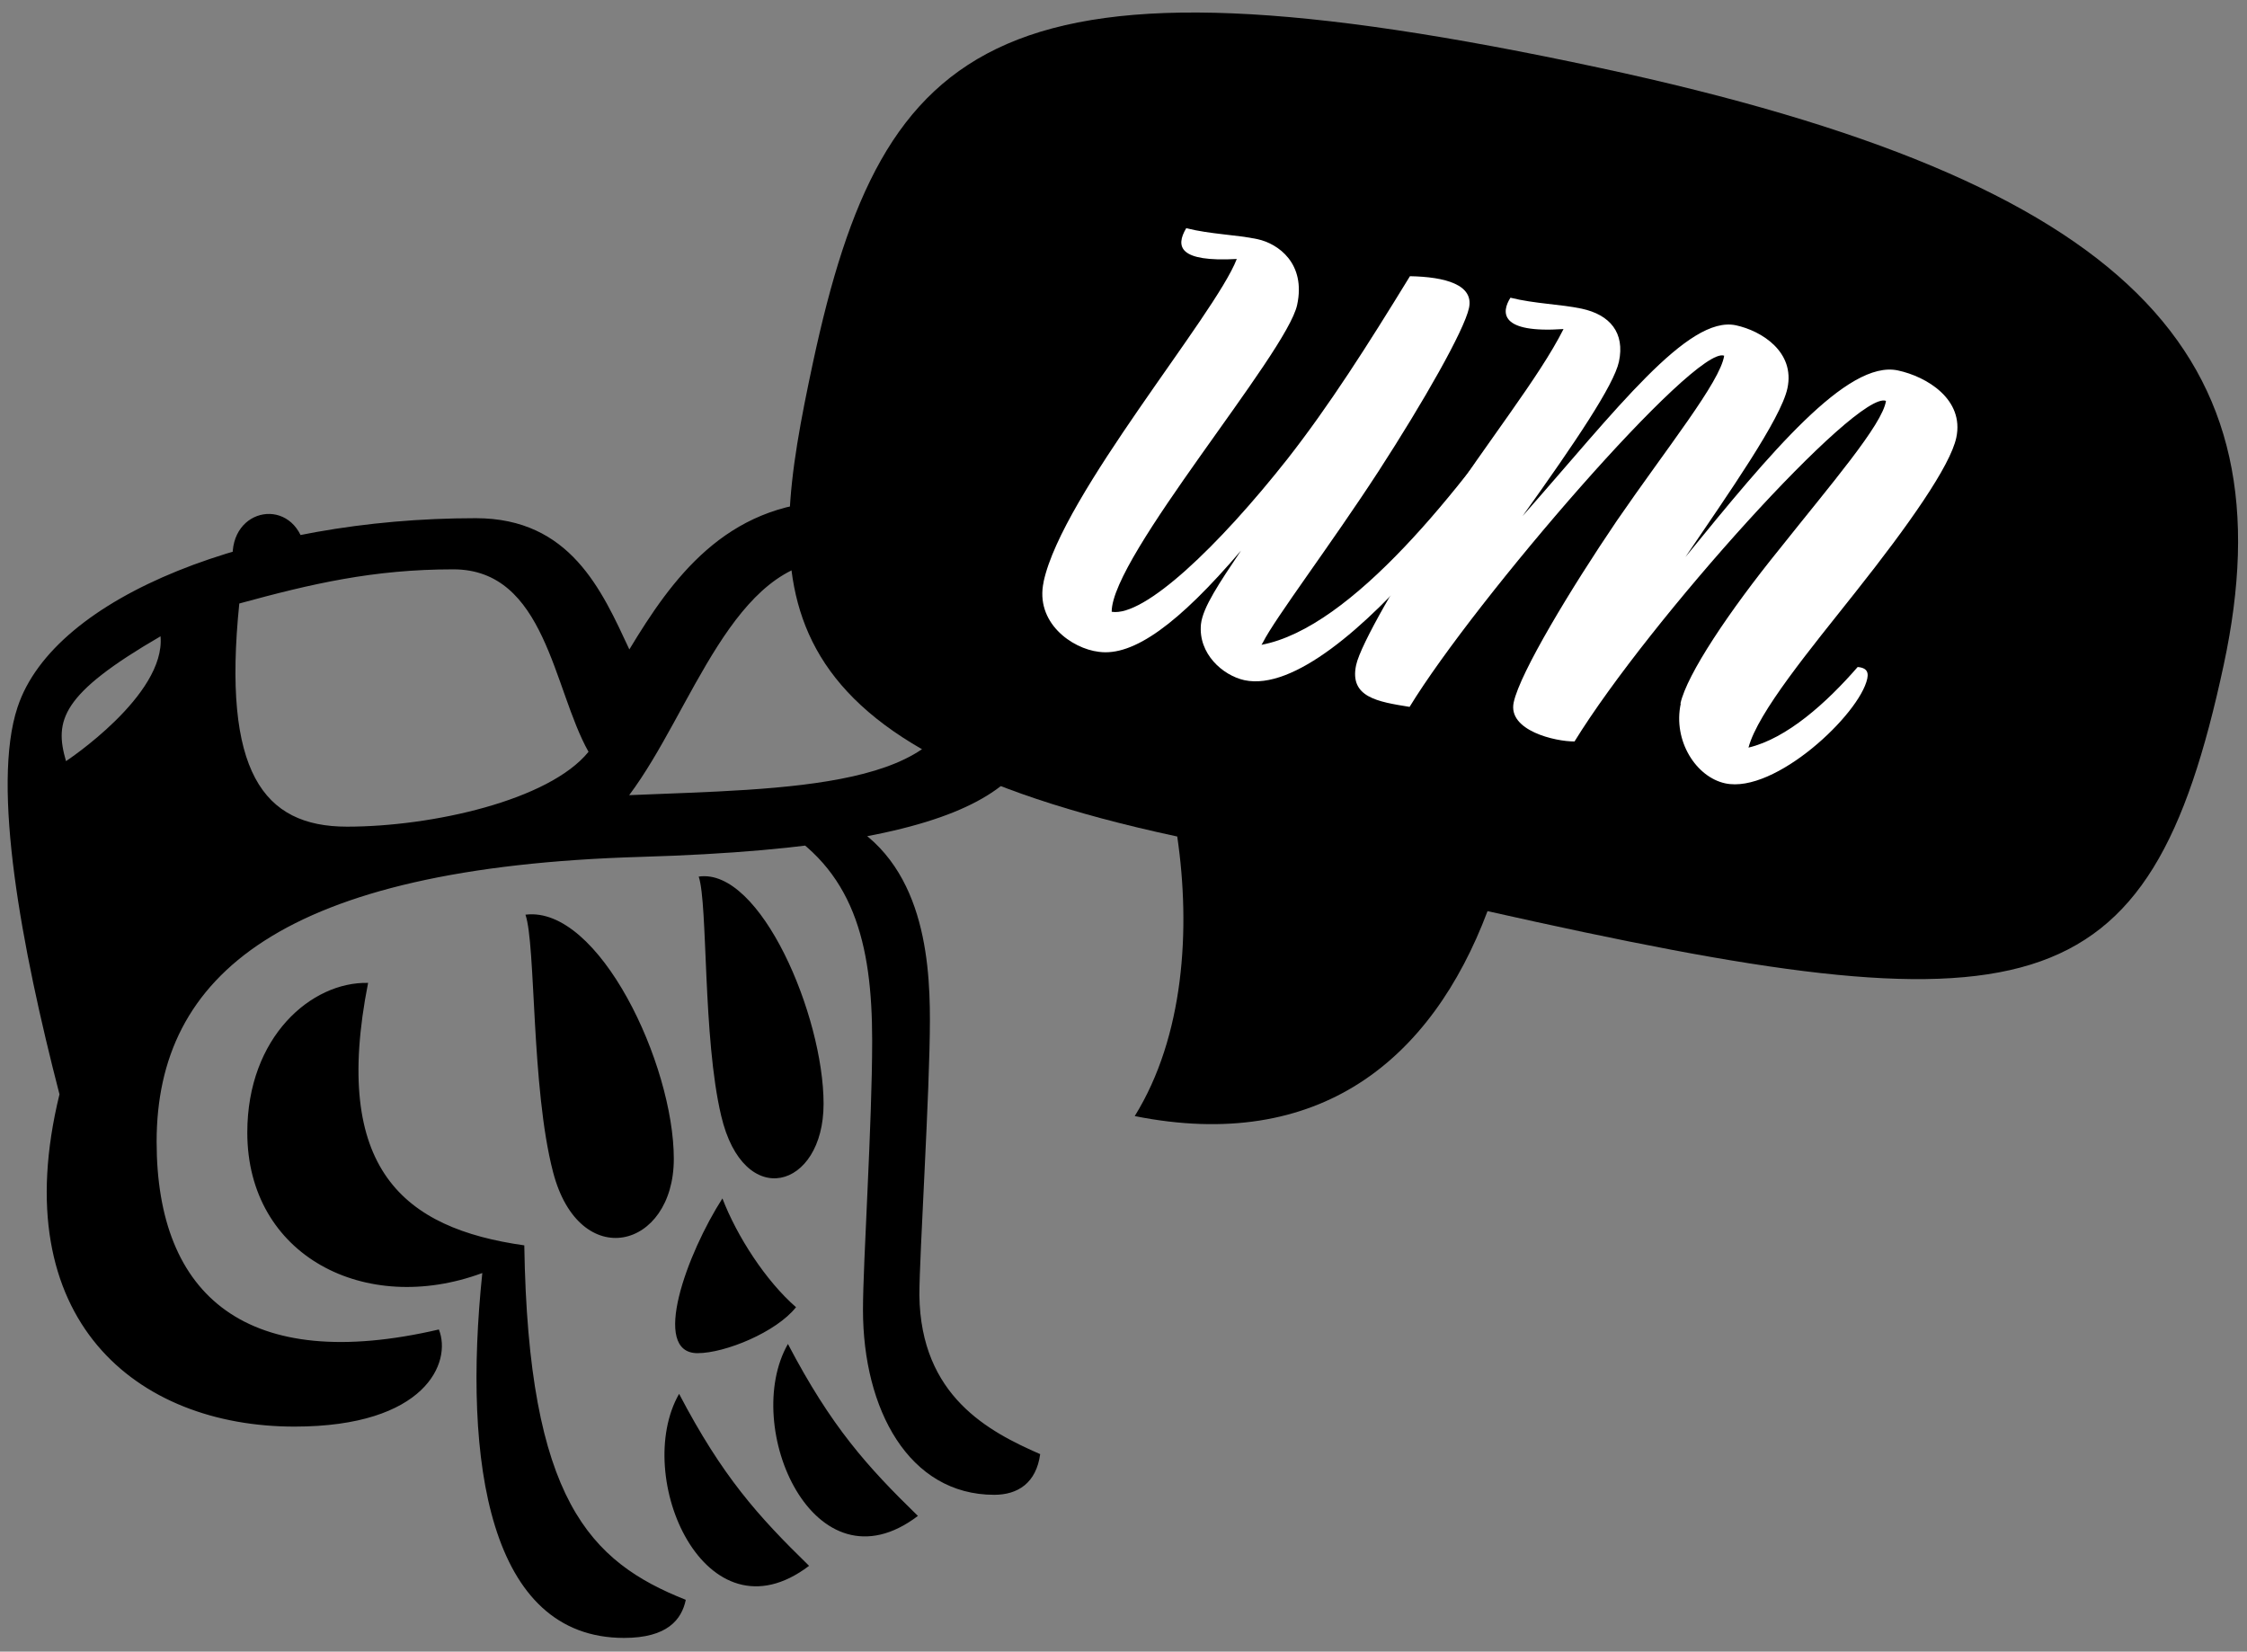 <?xml version="1.0" encoding="UTF-8"?>
<svg xmlns="http://www.w3.org/2000/svg" xmlns:xlink="http://www.w3.org/1999/xlink" viewBox="0 0 702 516">
  <rect x="0" y="0" width="702" height="516" fill="#808080" stroke="none"/>
  <defs>
    <clipPath id="a">
      <rect x="2.36" y="3.91" width="696.86" height="507.82" style="fill:none"></rect>
    </clipPath>
  </defs>
  <title>Skulls wearing hats</title>
  <g style="clip-path:url(#a)">
    <path d="M464.72,284.65c169.28,38,206.61,32.17,230-76.91C715.47,111.09,666.67,57,499.85,21.21,311.77-19.14,276,10.93,254,113.19,239,183.37,233.86,232.6,367.79,261.34c4.26,29,2.11,62.53-13.28,87.34,57.52,11.5,92.67-17.45,110.21-64"></path>
    <path d="M326.05,181.7c5.83-27.18,53.61-83.28,60.34-100.79-18.08,1-19.21-3.85-15.8-9.62,7.71,1.93,15.55,2,22.28,3.43,6.47,1.39,15.17,7.58,12.38,20.53-3.27,15.27-58,78.54-57.94,95.88,10.21,1.65,33.37-20.45,54.94-47.78,13.06-16.7,24.9-35.28,38.24-57.06,11.05.2,20,2.67,18.45,9.92-1.5,7-14.12,29.19-28.29,51.06-15,23.06-32.31,45.88-36.11,53.46l-.43.72c28.23-5.32,62.12-48.42,86.07-83.08,1.87.12,2,.7,1.74,2-2.77,13-62.6,98.68-93.15,92.13C382,211,374.29,204.24,375.2,195c.59-5.29,5.73-12.84,12.52-23-19.53,22.9-33.64,33.13-44.42,31.64-8.46-1-20-9.16-17.25-21.85" style="fill:#fff"></path>
    <path d="M525,219.79c2-9.06,15.1-28.71,31-48.33,16-20.14,32.17-38.87,33.21-46.22-9-3.56-74,68.6-97.3,106.4-6,.06-20.93-3.42-19-12.22,2-9.32,17.94-35.68,32.21-56.72,15.74-22.9,32.33-43.43,33.54-51.57-9-3.55-77.82,76.19-98.28,109.71-9.95-1.6-18.86-3-16.7-13.06,1.39-6.47,13.42-27.18,26.79-47.87,13.8-21.41,30.4-41.95,38-57.11-20.06,1.38-19.45-5.26-16.58-9.79,7.71,1.92,15.55,2,22.28,3.43,8.8,1.89,13.55,7.51,11.61,16.57-1.56,7.25-13.49,25-30.12,48.24,29.34-33.25,51.67-62.84,66.68-59.62,8,1.72,18.53,8.3,16.08,19.69-2.05,9.58-18.42,32.88-31.89,52.74,26.47-32.51,50.61-61.72,66.41-58.33,9.06,1.94,20.79,9.07,18.24,21-1.88,8.81-14.76,27.17-31.47,48.23-14.11,17.82-30.54,37.59-33.45,48.6,12-2.84,24.4-14,34.11-25.18,2.13.19,3.57,1,3,3.63-2.38,11.14-28.86,36.06-44.38,32.72-9.06-1.94-16.39-13.26-13.89-24.91" style="fill:#fff"></path>
    <path d="M72.71,175c0-.82,9,.41,22.56-3.69C92,154.91,71.48,158.19,72.71,175M50.15,198.79c1.65,18.46-29.53,39-29.53,39-3.69-12.71-1.63-20.91,29.53-39m133.71,36.09c-12.3,15.18-48.93,23.38-75.46,23.38-26.25,0-39-17.23-33.64-69.72,22.56-6.16,41.84-10.67,66.85-10.67,28.86,0,31.18,37.32,42.25,57m12.71,13.54C216.38,222,229,175,261,175c18.87,0,38.55,16,38.55,37.73,0,34-54.14,33.64-102.95,35.69m45.12,9c25,13.94,30.76,37.32,30.76,67.68,0,26.24-2.87,69.31-2.87,84.07,0,31.17,14.35,57.83,41,57.83,7.39,0,13.13-3.69,14.36-12.71-16-7-37.32-18.05-37.74-49.63,0-12.71,3.29-63.57,3.29-86.13,0-20.1-2.46-52.08-30.76-64M18.57,341.93C1.35,412.47,42.77,445.69,92,445.69c41,0,49.22-20.09,45.11-30.34-59.88,13.94-88.18-10.26-88.18-58.65,0-52.09,39.38-85.72,151.34-89s125.92-25.44,125.92-52.51c0-29.53-29.94-58.65-66-58.65-33.63.82-50.44,24.61-63.57,46.35-8.61-18.46-18.45-41-48-41-68.91,0-131.66,24.2-143.14,59.06-8.2,24.6,1.23,75.05,13.12,121m207.13,32.4c-11.08,17.23-22.56,48.4-7.8,48.4,8.61,0,24.61-6.57,30.76-14.36-9.43-8.2-18.45-22.14-23-34m-7.39-100.49c2.88,8.62,1.21,50.25,7,74.65,7,29.94,32,23,32-3.69,0-27.5-19.69-73.82-39-71m-54.14,11.9c3.28,9.43,1.75,54,8.62,80.39,8.2,31.58,37.73,24.19,37.73-4.11,0-29.55-23.38-79.15-46.35-76.28m82,134.12c-14.76,25.83,8.2,78.33,40.61,53.72-16-15.58-27.07-27.89-40.61-53.72m-34,15.58c-14.76,25.84,8.2,78.34,40.61,53.73-16-15.59-27.07-27.89-40.61-53.73M115,307.07c-17.64-.42-37.74,16.81-37.74,46.75,0,38.55,36.92,57.42,73.42,43.89-6.15,59.06,2.05,114,44.29,114,13.54,0,18-5.74,19.28-11.9-29.94-11.89-49.22-31.17-50.45-110.74-37.73-5.32-60.29-23.79-48.8-82"></path>
  </g>
</svg>
